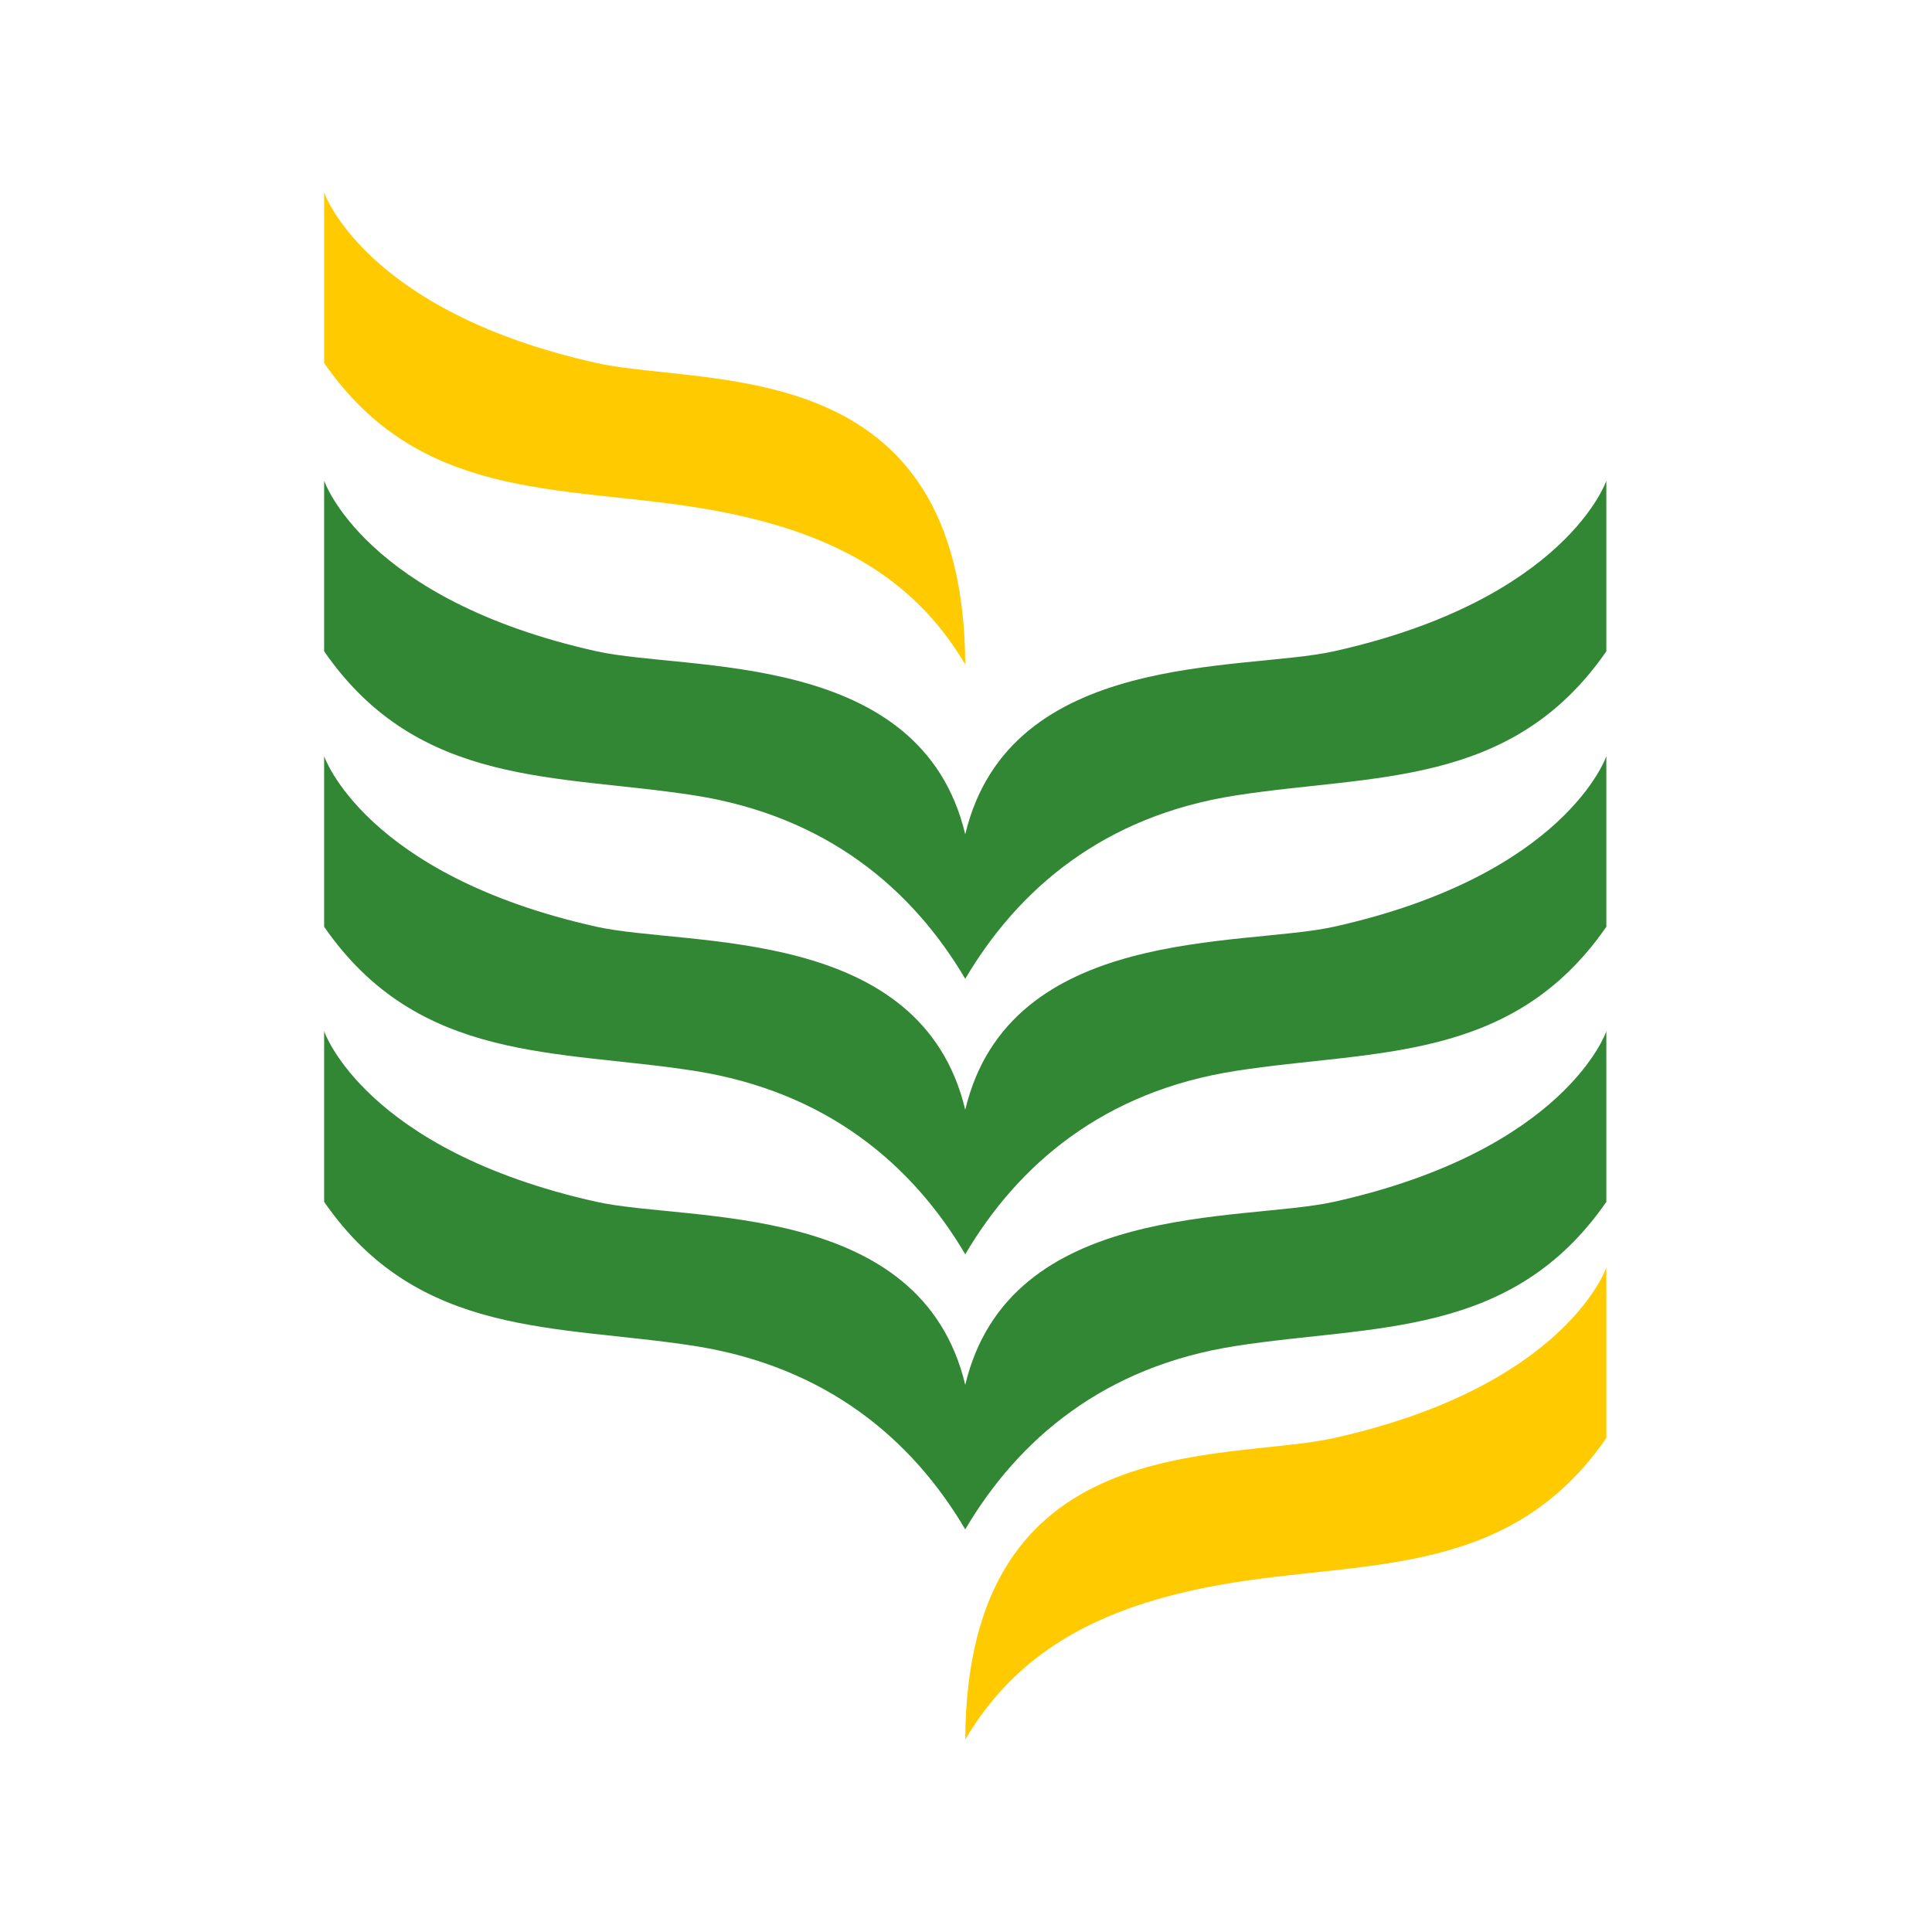 <?xml version="1.0" encoding="UTF-8"?>
<svg id="Camada_1" data-name="Camada 1" xmlns="http://www.w3.org/2000/svg" version="1.1" viewBox="0 0 512 512">
  <defs>
    <style>
      .cls-1 {
        fill: #ffcb00;
      }

      .cls-1, .cls-2, .cls-3 {
        stroke-width: 0px;
      }

      .cls-1, .cls-3 {
        fill-rule: evenodd;
      }

      .cls-2 {
        fill: #fff;
      }

      .cls-3 {
        fill: #328734;
      }
    </style>
  </defs>
  <rect class="cls-2" width="512" height="512"/>
  <path class="cls-1" d="M85.9,51s10.7,31.5,72.2,45.2c29.4,6.5,97.3-3.1,97.7,79.9-14.1-23.9-36.8-36.2-71.7-41.7-36.4-5.7-73.1-1.9-98.2-38.2v-45.2Z"/>
  <path class="cls-1" d="M425.7,335.9s-10.7,31.5-72.2,45.2c-29.4,6.5-97.3-3.1-97.7,79.9,14.1-23.9,36.8-36.2,71.7-41.7,36.4-5.7,73.1-1.9,98.2-38.2v-45.2Z"/>
  <g>
    <path class="cls-3" d="M353.5,172.6c-24.3,5.4-86-.5-97.7,48.5-11.7-49-73.3-43.1-97.7-48.5-61.5-13.7-72.2-45.2-72.2-45.2v45.2c25.1,36.3,61.8,32.5,98.2,38.2,34.9,5.5,57.6,24.7,71.7,48.6,14.1-23.9,36.8-43.2,71.7-48.6,36.4-5.7,73.1-1.9,98.2-38.2v-45.2s-10.7,31.5-72.2,45.2Z"/>
    <path class="cls-3" d="M353.5,245.6c-24.3,5.4-86-.5-97.7,48.5-11.7-49-73.3-43.1-97.7-48.5-61.5-13.7-72.2-45.2-72.2-45.2v45.2c25.1,36.3,61.8,32.5,98.2,38.2,34.9,5.5,57.6,24.7,71.7,48.6,14.1-23.9,36.8-43.2,71.7-48.6,36.4-5.7,73.1-1.9,98.2-38.2v-45.2s-10.7,31.5-72.2,45.2Z"/>
    <path class="cls-3" d="M353.5,318.5c-24.3,5.4-86-.5-97.7,48.5-11.7-49-73.3-43.1-97.7-48.5-61.5-13.7-72.2-45.2-72.2-45.2v45.2c25.1,36.3,61.8,32.5,98.2,38.2,34.9,5.5,57.6,24.7,71.7,48.6,14.1-23.9,36.8-43.2,71.7-48.6,36.4-5.7,73.1-1.9,98.2-38.2v-45.2s-10.7,31.5-72.2,45.2Z"/>
  </g>
</svg>